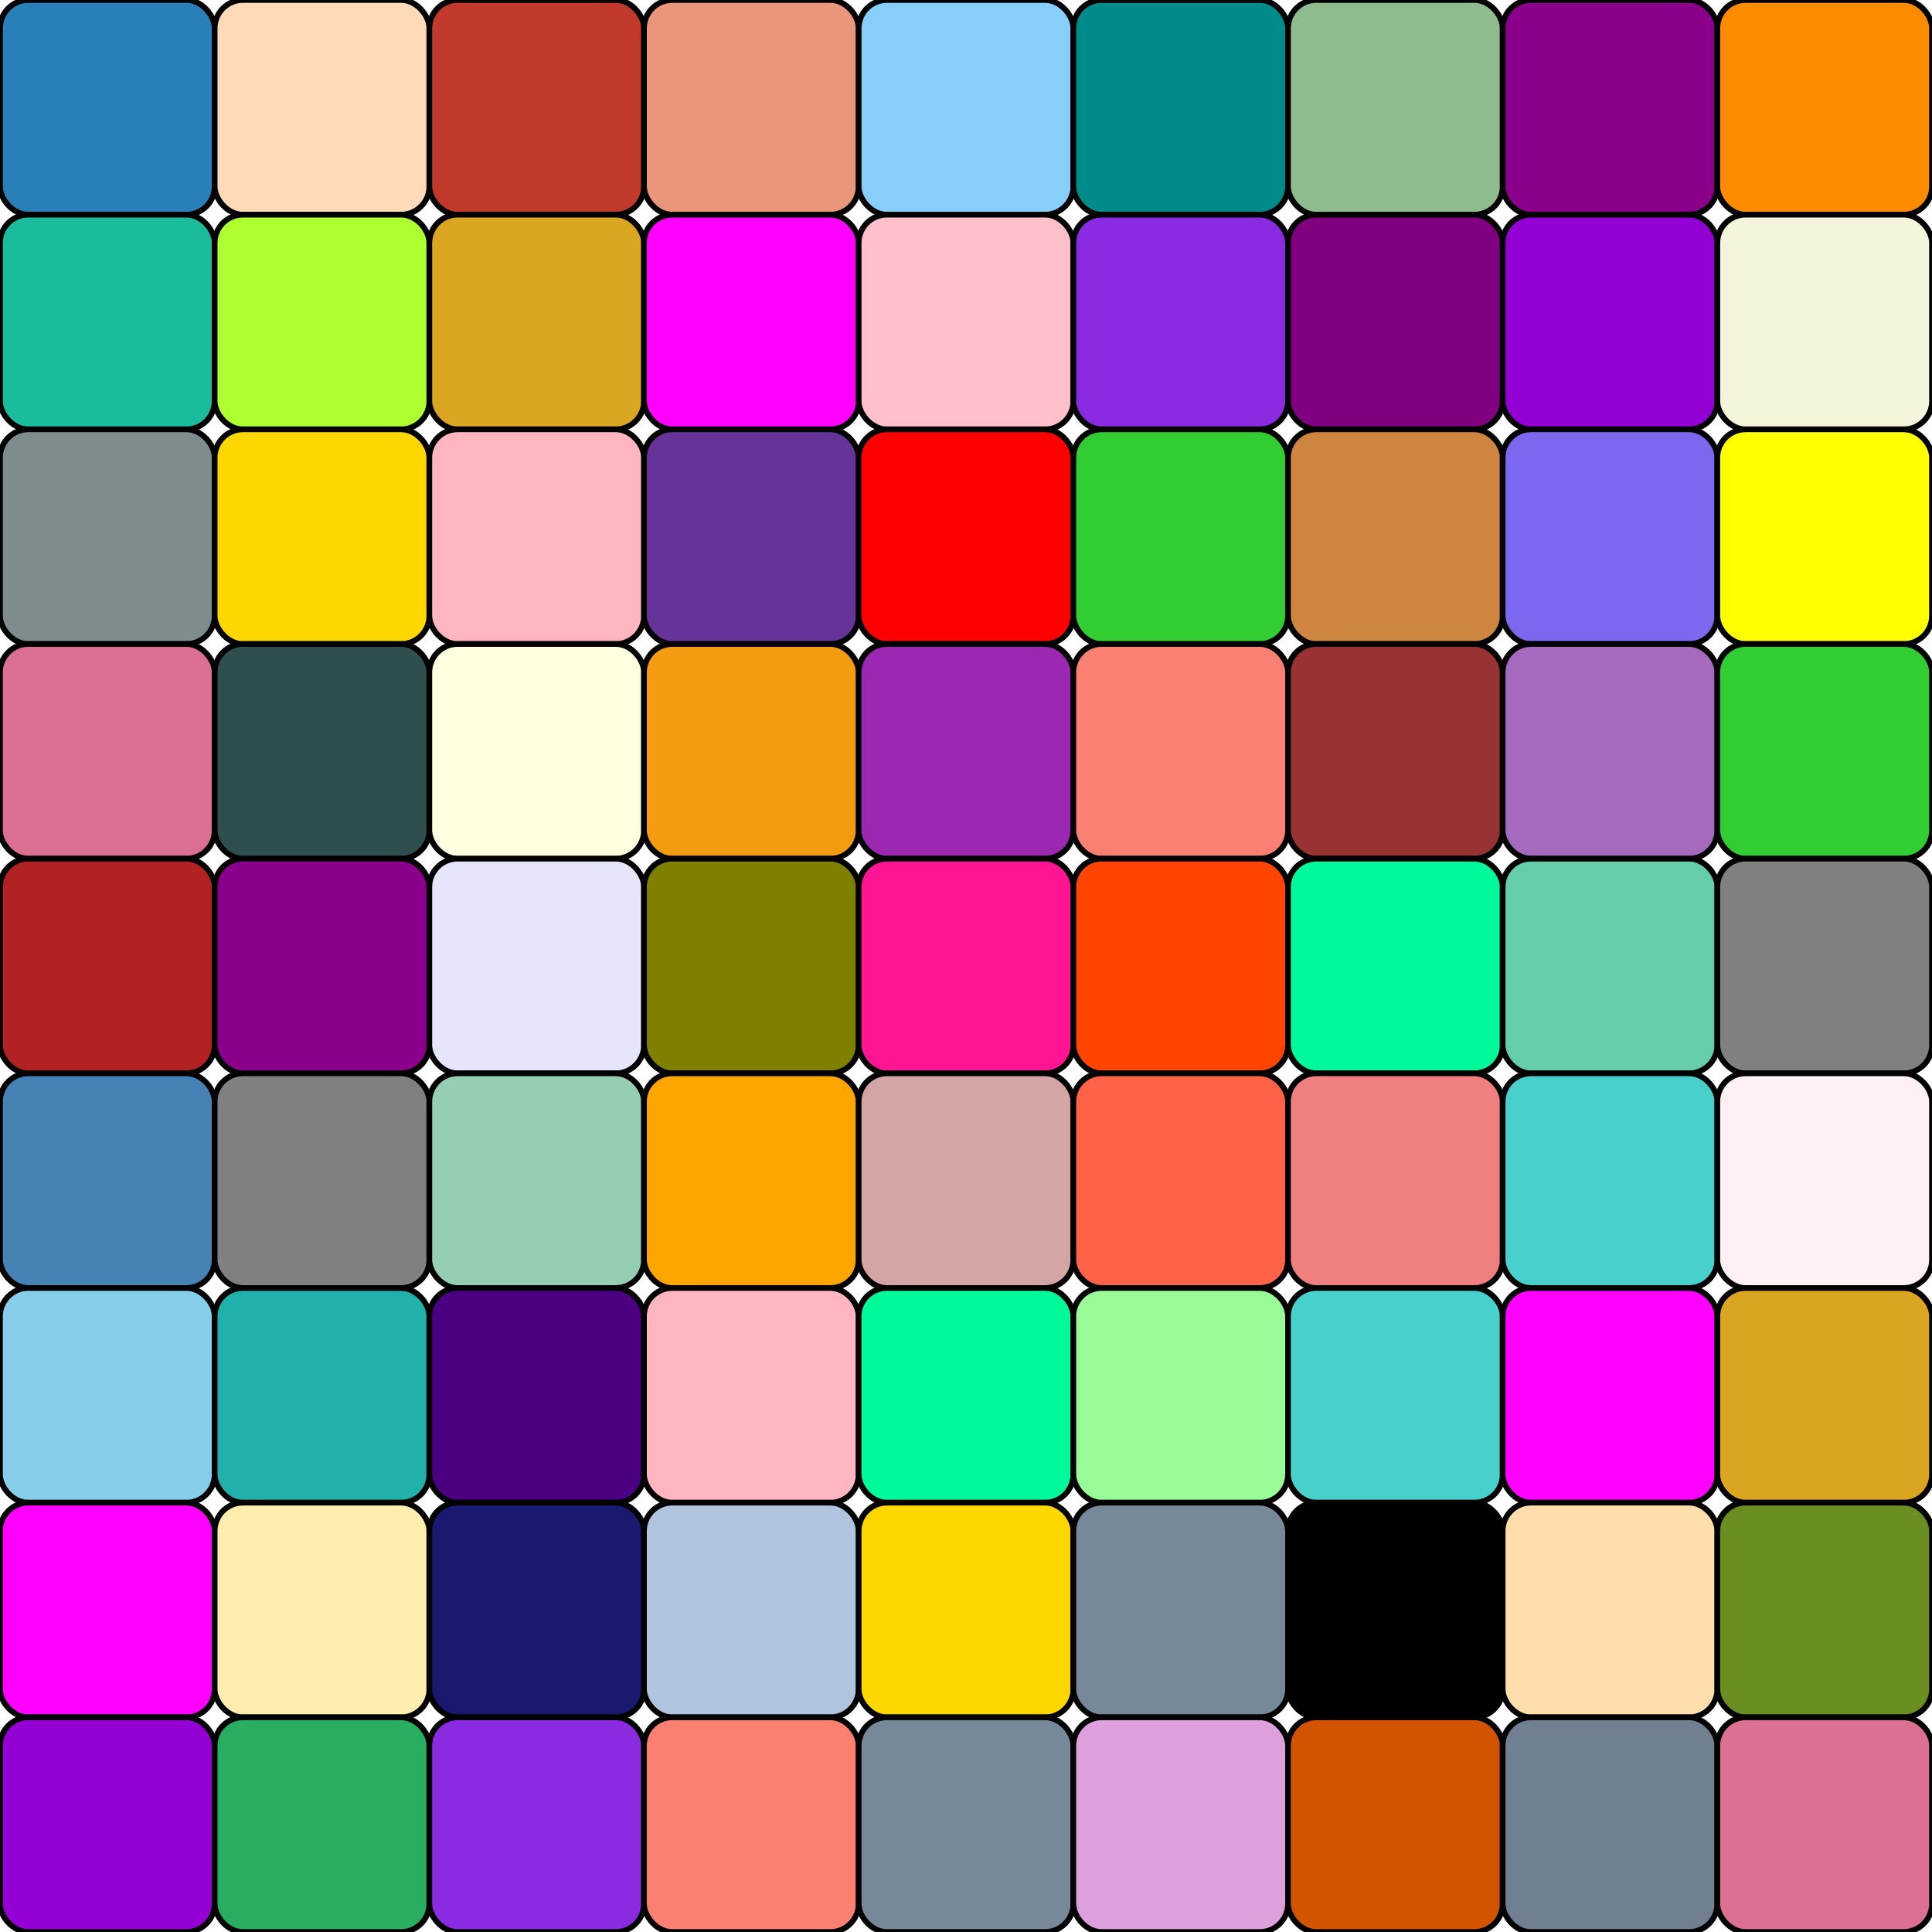 <?xml version="1.0" encoding="UTF-8"?>
<svg width="450" height="450" viewBox="0 0 1024 1024" xmlns="http://www.w3.org/2000/svg">
  <style>
    rect {
      transition: fill 0.3s ease-in-out, stroke 0.15s ease-in-out;
    }
    svg:hover rect {
      filter: drop-shadow(0 0 5px rgba(0,0,0,0.5));
    }
    rect:hover { stroke: #FFFF00; stroke-width: 6; filter: url(#lightning-glow); animation: lightning 0.5s infinite alternate; } @keyframes lightning { 0% { opacity: 1; } 100% { opacity: 0.7; } }
  </style>

  <defs>
    <filter id="lightning-glow" filterUnits="userSpaceOnUse" x="-50%" y="-50%" width="200%" height="200%">
      <feGaussianBlur in="SourceAlpha" stdDeviation="6" result="blur"/>
      <feOffset in="blur" dx="0" dy="0" result="offsetBlur"/>
      <feFlood flood-color="#FFFF00" flood-opacity="1" result="flood"/>
      <feComposite in="flood" in2="offsetBlur" operator="in" result="comp"/>
      <feMerge>
        <feMergeNode in="comp"/>
        <feMergeNode in="SourceGraphic"/>
      </feMerge>
    </filter>
  </defs>

  <script>
    const colors = ["#FF6B6B", "#4ECDC4", "#45B7D1", "#96CEB4", "#FFEEAD", "#D4A5A5", "#9B59B6", "#3498DB", "#E74C3C", "#2ECC71", "#F1C40F", "#A569BD", "#1ABC9C", "#E67E22", "#7F8C8D", "#C0392B", "#2980B9", "#8E44AD", "#27AE60", "#F39C12", "#D35400", "#34495E", "#16A085", "#8B008B", "#006400", "#FF4500", "#4682B4", "#00CED1", "#DC143C", "#228B22", "#9932CC", "#FF6347", "#20B2AA", "#B22222", "#6A5ACD", "#FFA500", "#008B8B", "#B8860B", "#A52A2A", "#483D8B", "#32CD32", "#FF0000", "#00008B", "#9ACD32", "#DB7093", "#00FF7F", "#BA55D3", "#FFD700", "#40E0D0", "#FF69B4", "#6B8E23", "#CD5C5C", "#87CEEB", "#ADFF2F", "#FFB6C1", "#5F9EA0", "#FA8072", "#98FB98", "#F0E68C", "#BC8F8F", "#66CDAA", "#F4A460", "#DAA520", "#7B68EE", "#90EE90", "#CD853F", "#48D1CC", "#C71585", "#191970", "#F5DEB3", "#FFF0F5", "#B0E0E6", "#7FFFD4", "#D2B48C", "#8A2BE2", "#5C4033", "#98FF98", "#E6E6FA", "#FFB5C1", "#00FFFF", "#FF00FF", "#FF1493", "#00FA9A", "#4169E1", "#FFDEAD", "#993333", "#66CCCC", "#FFDAB9", "#8B0000", "#20B2AA", "#D2691E", "#00B7EB", "#9400D3", "#98FB98", "#FF7F50", "#6B8E23", "#F08080", "#4682B4", "#9C27B0", "#FF4500", "#6495ED", "#DC143C", "#00CED1", "#ADFF2F", "#FFA07A", "#5F9EA0", "#FF6347", "#40E0D0", "#EE82EE", "#F4A460", "#228B22", "#FFD700", "#20B2AA", "#FF69B4", "#CD853F", "#87CEFA", "#778899", "#B0C4DE", "#FFFFE0", "#00FF00", "#32CD32", "#BA55D3", "#9370DB", "#3CB371", "#7B68EE", "#00FA9A", "#48D1CC", "#C71585", "#191970", "#F5DEB3", "#FFFACD", "#ADD8E6", "#90EE90", "#FF00FF", "#FFB6C1", "#98FB98", "#DAA520", "#8B008B", "#4682B4", "#FFDAB9", "#66CDAA", "#FF4500", "#00CED1", "#FA8072", "#FF8C00", "#C0C0C0", "#808080", "#00FF7F", "#BDB76B", "#556B2F", "#8FBC8F", "#2F4F4F", "#E9967A", "#FF1493", "#DB7093", "#C71585", "#FF69B4", "#FFC0CB", "#DDA0DD", "#EE82EE", "#DA70D6", "#FF00FF", "#BA55D3", "#9370DB", "#663399", "#4B0082", "#8A2BE2", "#9400D3", "#9932CC", "#8B008B", "#800080", "#FF00FF", "#FF69B4", "#FFB6C1", "#FFD700", "#F0E68C", "#EEE8AA", "#BDB76B", "#F5F5DC", "#FFFF00", "#808000", "#FFFFE0", "#FAFAD2", "#FFFACD", "#FFF5EE", "#F5F5F5", "#DCDCDC", "#D3D3D3", "#C0C0C0", "#A9A9A9", "#808080", "#696969", "#778899", "#708090", "#2F4F4F", "#000000", "#FFFFFF"];
    function shuffle(array) {
      for (let i = array.length - 1; i > 0; i--) {
        const j = Math.floor(Math.random() * (i + 1));
        [array[i], array[j]] = [array[j], array[i]];
      }
      return array;
    }
    let currentColors = ["#2980B9", "#FFDAB9", "#C0392B", "#E9967A", "#87CEFA", "#008B8B", "#8FBC8F", "#8B008B", "#FF8C00", "#1ABC9C", "#ADFF2F", "#DAA520", "#FF00FF", "#FFC0CB", "#8A2BE2", "#800080", "#9400D3", "#F5F5DC", "#7F8C8D", "#FFD700", "#FFB6C1", "#663399", "#FF0000", "#32CD32", "#CD853F", "#7B68EE", "#FFFF00", "#DB7093", "#2F4F4F", "#FFFFE0", "#F39C12", "#9C27B0", "#FA8072", "#993333", "#A569BD", "#32CD32", "#B22222", "#8B008B", "#E6E6FA", "#808000", "#FF1493", "#FF4500", "#00FA9A", "#66CDAA", "#808080", "#4682B4", "#808080", "#96CEB4", "#FFA500", "#D4A5A5", "#FF6347", "#F08080", "#48D1CC", "#FFF0F5", "#87CEEB", "#20B2AA", "#4B0082", "#FFB6C1", "#00FA9A", "#98FB98", "#48D1CC", "#FF00FF", "#DAA520", "#FF00FF", "#FFEEAD", "#191970", "#B0C4DE", "#FFD700", "#778899", "#000000", "#FFDEAD", "#6B8E23", "#9400D3", "#27AE60", "#8A2BE2", "#FA8072", "#778899", "#DDA0DD", "#D35400", "#708090", "#DB7093"];
    function updateColors(excludeIndex) {
      const newColors = shuffle([...colors]);
      document.querySelectorAll('rect').forEach((rect, index) => {
        if (index !== excludeIndex) {
          rect.setAttribute('fill', newColors[index % colors.length]);
        }
      });
    }
    function resetColors() {
      document.querySelectorAll('rect').forEach((rect, index) => {
        rect.setAttribute('fill', currentColors[index]);
      });
    }
  </script>
  <g>
    <rect x="0.00" y="0.00" width="113.78" height="113.78" fill="#2980B9" opacity="1.0" stroke="#000000" stroke-width="3" rx="15" onmouseover="updateColors(0)" onmouseout="resetColors()"/>
    <rect x="113.78" y="0.00" width="113.78" height="113.78" fill="#FFDAB9" opacity="1.0" stroke="#000000" stroke-width="3" rx="15" onmouseover="updateColors(1)" onmouseout="resetColors()"/>
    <rect x="227.56" y="0.00" width="113.78" height="113.78" fill="#C0392B" opacity="1.0" stroke="#000000" stroke-width="3" rx="15" onmouseover="updateColors(2)" onmouseout="resetColors()"/>
    <rect x="341.33" y="0.00" width="113.78" height="113.78" fill="#E9967A" opacity="1.0" stroke="#000000" stroke-width="3" rx="15" onmouseover="updateColors(3)" onmouseout="resetColors()"/>
    <rect x="455.11" y="0.00" width="113.78" height="113.78" fill="#87CEFA" opacity="1.0" stroke="#000000" stroke-width="3" rx="15" onmouseover="updateColors(4)" onmouseout="resetColors()"/>
    <rect x="568.89" y="0.00" width="113.78" height="113.78" fill="#008B8B" opacity="1.0" stroke="#000000" stroke-width="3" rx="15" onmouseover="updateColors(5)" onmouseout="resetColors()"/>
    <rect x="682.67" y="0.00" width="113.78" height="113.78" fill="#8FBC8F" opacity="1.0" stroke="#000000" stroke-width="3" rx="15" onmouseover="updateColors(6)" onmouseout="resetColors()"/>
    <rect x="796.44" y="0.00" width="113.78" height="113.78" fill="#8B008B" opacity="1.0" stroke="#000000" stroke-width="3" rx="15" onmouseover="updateColors(7)" onmouseout="resetColors()"/>
    <rect x="910.22" y="0.00" width="113.78" height="113.78" fill="#FF8C00" opacity="1.0" stroke="#000000" stroke-width="3" rx="15" onmouseover="updateColors(8)" onmouseout="resetColors()"/>
    <rect x="0.00" y="113.78" width="113.78" height="113.78" fill="#1ABC9C" opacity="1.0" stroke="#000000" stroke-width="3" rx="15" onmouseover="updateColors(9)" onmouseout="resetColors()"/>
    <rect x="113.78" y="113.78" width="113.78" height="113.78" fill="#ADFF2F" opacity="1.0" stroke="#000000" stroke-width="3" rx="15" onmouseover="updateColors(10)" onmouseout="resetColors()"/>
    <rect x="227.56" y="113.78" width="113.78" height="113.78" fill="#DAA520" opacity="1.0" stroke="#000000" stroke-width="3" rx="15" onmouseover="updateColors(11)" onmouseout="resetColors()"/>
    <rect x="341.33" y="113.78" width="113.78" height="113.78" fill="#FF00FF" opacity="1.0" stroke="#000000" stroke-width="3" rx="15" onmouseover="updateColors(12)" onmouseout="resetColors()"/>
    <rect x="455.11" y="113.78" width="113.78" height="113.78" fill="#FFC0CB" opacity="1.0" stroke="#000000" stroke-width="3" rx="15" onmouseover="updateColors(13)" onmouseout="resetColors()"/>
    <rect x="568.89" y="113.78" width="113.78" height="113.78" fill="#8A2BE2" opacity="1.0" stroke="#000000" stroke-width="3" rx="15" onmouseover="updateColors(14)" onmouseout="resetColors()"/>
    <rect x="682.67" y="113.78" width="113.78" height="113.78" fill="#800080" opacity="1.0" stroke="#000000" stroke-width="3" rx="15" onmouseover="updateColors(15)" onmouseout="resetColors()"/>
    <rect x="796.44" y="113.78" width="113.78" height="113.78" fill="#9400D3" opacity="1.0" stroke="#000000" stroke-width="3" rx="15" onmouseover="updateColors(16)" onmouseout="resetColors()"/>
    <rect x="910.22" y="113.78" width="113.78" height="113.78" fill="#F5F5DC" opacity="1.0" stroke="#000000" stroke-width="3" rx="15" onmouseover="updateColors(17)" onmouseout="resetColors()"/>
    <rect x="0.00" y="227.56" width="113.78" height="113.78" fill="#7F8C8D" opacity="1.0" stroke="#000000" stroke-width="3" rx="15" onmouseover="updateColors(18)" onmouseout="resetColors()"/>
    <rect x="113.78" y="227.56" width="113.78" height="113.78" fill="#FFD700" opacity="1.0" stroke="#000000" stroke-width="3" rx="15" onmouseover="updateColors(19)" onmouseout="resetColors()"/>
    <rect x="227.56" y="227.56" width="113.78" height="113.78" fill="#FFB6C1" opacity="1.0" stroke="#000000" stroke-width="3" rx="15" onmouseover="updateColors(20)" onmouseout="resetColors()"/>
    <rect x="341.33" y="227.56" width="113.78" height="113.78" fill="#663399" opacity="1.0" stroke="#000000" stroke-width="3" rx="15" onmouseover="updateColors(21)" onmouseout="resetColors()"/>
    <rect x="455.11" y="227.56" width="113.78" height="113.78" fill="#FF0000" opacity="1.0" stroke="#000000" stroke-width="3" rx="15" onmouseover="updateColors(22)" onmouseout="resetColors()"/>
    <rect x="568.89" y="227.56" width="113.78" height="113.78" fill="#32CD32" opacity="1.0" stroke="#000000" stroke-width="3" rx="15" onmouseover="updateColors(23)" onmouseout="resetColors()"/>
    <rect x="682.67" y="227.56" width="113.78" height="113.78" fill="#CD853F" opacity="1.0" stroke="#000000" stroke-width="3" rx="15" onmouseover="updateColors(24)" onmouseout="resetColors()"/>
    <rect x="796.44" y="227.56" width="113.78" height="113.78" fill="#7B68EE" opacity="1.0" stroke="#000000" stroke-width="3" rx="15" onmouseover="updateColors(25)" onmouseout="resetColors()"/>
    <rect x="910.22" y="227.56" width="113.78" height="113.78" fill="#FFFF00" opacity="1.0" stroke="#000000" stroke-width="3" rx="15" onmouseover="updateColors(26)" onmouseout="resetColors()"/>
    <rect x="0.00" y="341.33" width="113.78" height="113.78" fill="#DB7093" opacity="1.0" stroke="#000000" stroke-width="3" rx="15" onmouseover="updateColors(27)" onmouseout="resetColors()"/>
    <rect x="113.78" y="341.33" width="113.78" height="113.78" fill="#2F4F4F" opacity="1.0" stroke="#000000" stroke-width="3" rx="15" onmouseover="updateColors(28)" onmouseout="resetColors()"/>
    <rect x="227.56" y="341.33" width="113.78" height="113.78" fill="#FFFFE0" opacity="1.0" stroke="#000000" stroke-width="3" rx="15" onmouseover="updateColors(29)" onmouseout="resetColors()"/>
    <rect x="341.33" y="341.33" width="113.78" height="113.78" fill="#F39C12" opacity="1.0" stroke="#000000" stroke-width="3" rx="15" onmouseover="updateColors(30)" onmouseout="resetColors()"/>
    <rect x="455.11" y="341.33" width="113.78" height="113.78" fill="#9C27B0" opacity="1.0" stroke="#000000" stroke-width="3" rx="15" onmouseover="updateColors(31)" onmouseout="resetColors()"/>
    <rect x="568.89" y="341.33" width="113.78" height="113.78" fill="#FA8072" opacity="1.0" stroke="#000000" stroke-width="3" rx="15" onmouseover="updateColors(32)" onmouseout="resetColors()"/>
    <rect x="682.67" y="341.33" width="113.78" height="113.78" fill="#993333" opacity="1.0" stroke="#000000" stroke-width="3" rx="15" onmouseover="updateColors(33)" onmouseout="resetColors()"/>
    <rect x="796.44" y="341.33" width="113.78" height="113.78" fill="#A569BD" opacity="1.0" stroke="#000000" stroke-width="3" rx="15" onmouseover="updateColors(34)" onmouseout="resetColors()"/>
    <rect x="910.22" y="341.33" width="113.78" height="113.78" fill="#32CD32" opacity="1.0" stroke="#000000" stroke-width="3" rx="15" onmouseover="updateColors(35)" onmouseout="resetColors()"/>
    <rect x="0.00" y="455.11" width="113.78" height="113.78" fill="#B22222" opacity="1.0" stroke="#000000" stroke-width="3" rx="15" onmouseover="updateColors(36)" onmouseout="resetColors()"/>
    <rect x="113.78" y="455.11" width="113.78" height="113.78" fill="#8B008B" opacity="1.0" stroke="#000000" stroke-width="3" rx="15" onmouseover="updateColors(37)" onmouseout="resetColors()"/>
    <rect x="227.56" y="455.11" width="113.78" height="113.78" fill="#E6E6FA" opacity="1.0" stroke="#000000" stroke-width="3" rx="15" onmouseover="updateColors(38)" onmouseout="resetColors()"/>
    <rect x="341.33" y="455.11" width="113.78" height="113.78" fill="#808000" opacity="1.0" stroke="#000000" stroke-width="3" rx="15" onmouseover="updateColors(39)" onmouseout="resetColors()"/>
    <rect x="455.11" y="455.11" width="113.78" height="113.78" fill="#FF1493" opacity="1.0" stroke="#000000" stroke-width="3" rx="15" onmouseover="updateColors(40)" onmouseout="resetColors()"/>
    <rect x="568.89" y="455.11" width="113.78" height="113.78" fill="#FF4500" opacity="1.0" stroke="#000000" stroke-width="3" rx="15" onmouseover="updateColors(41)" onmouseout="resetColors()"/>
    <rect x="682.67" y="455.11" width="113.78" height="113.78" fill="#00FA9A" opacity="1.0" stroke="#000000" stroke-width="3" rx="15" onmouseover="updateColors(42)" onmouseout="resetColors()"/>
    <rect x="796.44" y="455.11" width="113.78" height="113.78" fill="#66CDAA" opacity="1.0" stroke="#000000" stroke-width="3" rx="15" onmouseover="updateColors(43)" onmouseout="resetColors()"/>
    <rect x="910.22" y="455.11" width="113.78" height="113.78" fill="#808080" opacity="1.0" stroke="#000000" stroke-width="3" rx="15" onmouseover="updateColors(44)" onmouseout="resetColors()"/>
    <rect x="0.00" y="568.89" width="113.78" height="113.78" fill="#4682B4" opacity="1.0" stroke="#000000" stroke-width="3" rx="15" onmouseover="updateColors(45)" onmouseout="resetColors()"/>
    <rect x="113.78" y="568.89" width="113.78" height="113.78" fill="#808080" opacity="1.0" stroke="#000000" stroke-width="3" rx="15" onmouseover="updateColors(46)" onmouseout="resetColors()"/>
    <rect x="227.56" y="568.89" width="113.78" height="113.78" fill="#96CEB4" opacity="1.0" stroke="#000000" stroke-width="3" rx="15" onmouseover="updateColors(47)" onmouseout="resetColors()"/>
    <rect x="341.33" y="568.89" width="113.78" height="113.78" fill="#FFA500" opacity="1.0" stroke="#000000" stroke-width="3" rx="15" onmouseover="updateColors(48)" onmouseout="resetColors()"/>
    <rect x="455.11" y="568.89" width="113.78" height="113.78" fill="#D4A5A5" opacity="1.0" stroke="#000000" stroke-width="3" rx="15" onmouseover="updateColors(49)" onmouseout="resetColors()"/>
    <rect x="568.89" y="568.89" width="113.78" height="113.78" fill="#FF6347" opacity="1.0" stroke="#000000" stroke-width="3" rx="15" onmouseover="updateColors(50)" onmouseout="resetColors()"/>
    <rect x="682.67" y="568.89" width="113.78" height="113.78" fill="#F08080" opacity="1.0" stroke="#000000" stroke-width="3" rx="15" onmouseover="updateColors(51)" onmouseout="resetColors()"/>
    <rect x="796.44" y="568.89" width="113.78" height="113.78" fill="#48D1CC" opacity="1.0" stroke="#000000" stroke-width="3" rx="15" onmouseover="updateColors(52)" onmouseout="resetColors()"/>
    <rect x="910.22" y="568.89" width="113.78" height="113.78" fill="#FFF0F5" opacity="1.0" stroke="#000000" stroke-width="3" rx="15" onmouseover="updateColors(53)" onmouseout="resetColors()"/>
    <rect x="0.00" y="682.67" width="113.78" height="113.78" fill="#87CEEB" opacity="1.0" stroke="#000000" stroke-width="3" rx="15" onmouseover="updateColors(54)" onmouseout="resetColors()"/>
    <rect x="113.78" y="682.67" width="113.78" height="113.78" fill="#20B2AA" opacity="1.0" stroke="#000000" stroke-width="3" rx="15" onmouseover="updateColors(55)" onmouseout="resetColors()"/>
    <rect x="227.56" y="682.67" width="113.78" height="113.78" fill="#4B0082" opacity="1.0" stroke="#000000" stroke-width="3" rx="15" onmouseover="updateColors(56)" onmouseout="resetColors()"/>
    <rect x="341.33" y="682.67" width="113.78" height="113.78" fill="#FFB6C1" opacity="1.0" stroke="#000000" stroke-width="3" rx="15" onmouseover="updateColors(57)" onmouseout="resetColors()"/>
    <rect x="455.11" y="682.67" width="113.78" height="113.78" fill="#00FA9A" opacity="1.0" stroke="#000000" stroke-width="3" rx="15" onmouseover="updateColors(58)" onmouseout="resetColors()"/>
    <rect x="568.89" y="682.67" width="113.78" height="113.78" fill="#98FB98" opacity="1.0" stroke="#000000" stroke-width="3" rx="15" onmouseover="updateColors(59)" onmouseout="resetColors()"/>
    <rect x="682.67" y="682.67" width="113.78" height="113.78" fill="#48D1CC" opacity="1.0" stroke="#000000" stroke-width="3" rx="15" onmouseover="updateColors(60)" onmouseout="resetColors()"/>
    <rect x="796.44" y="682.67" width="113.78" height="113.78" fill="#FF00FF" opacity="1.0" stroke="#000000" stroke-width="3" rx="15" onmouseover="updateColors(61)" onmouseout="resetColors()"/>
    <rect x="910.22" y="682.67" width="113.78" height="113.78" fill="#DAA520" opacity="1.0" stroke="#000000" stroke-width="3" rx="15" onmouseover="updateColors(62)" onmouseout="resetColors()"/>
    <rect x="0.00" y="796.44" width="113.78" height="113.78" fill="#FF00FF" opacity="1.0" stroke="#000000" stroke-width="3" rx="15" onmouseover="updateColors(63)" onmouseout="resetColors()"/>
    <rect x="113.78" y="796.44" width="113.78" height="113.78" fill="#FFEEAD" opacity="1.0" stroke="#000000" stroke-width="3" rx="15" onmouseover="updateColors(64)" onmouseout="resetColors()"/>
    <rect x="227.56" y="796.44" width="113.78" height="113.78" fill="#191970" opacity="1.0" stroke="#000000" stroke-width="3" rx="15" onmouseover="updateColors(65)" onmouseout="resetColors()"/>
    <rect x="341.33" y="796.44" width="113.78" height="113.78" fill="#B0C4DE" opacity="1.0" stroke="#000000" stroke-width="3" rx="15" onmouseover="updateColors(66)" onmouseout="resetColors()"/>
    <rect x="455.11" y="796.44" width="113.78" height="113.78" fill="#FFD700" opacity="1.0" stroke="#000000" stroke-width="3" rx="15" onmouseover="updateColors(67)" onmouseout="resetColors()"/>
    <rect x="568.89" y="796.44" width="113.78" height="113.78" fill="#778899" opacity="1.0" stroke="#000000" stroke-width="3" rx="15" onmouseover="updateColors(68)" onmouseout="resetColors()"/>
    <rect x="682.67" y="796.44" width="113.78" height="113.78" fill="#000000" opacity="1.0" stroke="#000000" stroke-width="3" rx="15" onmouseover="updateColors(69)" onmouseout="resetColors()"/>
    <rect x="796.44" y="796.44" width="113.78" height="113.78" fill="#FFDEAD" opacity="1.0" stroke="#000000" stroke-width="3" rx="15" onmouseover="updateColors(70)" onmouseout="resetColors()"/>
    <rect x="910.22" y="796.44" width="113.78" height="113.78" fill="#6B8E23" opacity="1.0" stroke="#000000" stroke-width="3" rx="15" onmouseover="updateColors(71)" onmouseout="resetColors()"/>
    <rect x="0.00" y="910.22" width="113.78" height="113.78" fill="#9400D3" opacity="1.0" stroke="#000000" stroke-width="3" rx="15" onmouseover="updateColors(72)" onmouseout="resetColors()"/>
    <rect x="113.78" y="910.22" width="113.78" height="113.78" fill="#27AE60" opacity="1.0" stroke="#000000" stroke-width="3" rx="15" onmouseover="updateColors(73)" onmouseout="resetColors()"/>
    <rect x="227.56" y="910.22" width="113.78" height="113.78" fill="#8A2BE2" opacity="1.0" stroke="#000000" stroke-width="3" rx="15" onmouseover="updateColors(74)" onmouseout="resetColors()"/>
    <rect x="341.33" y="910.22" width="113.78" height="113.78" fill="#FA8072" opacity="1.0" stroke="#000000" stroke-width="3" rx="15" onmouseover="updateColors(75)" onmouseout="resetColors()"/>
    <rect x="455.11" y="910.22" width="113.78" height="113.78" fill="#778899" opacity="1.0" stroke="#000000" stroke-width="3" rx="15" onmouseover="updateColors(76)" onmouseout="resetColors()"/>
    <rect x="568.89" y="910.22" width="113.78" height="113.78" fill="#DDA0DD" opacity="1.0" stroke="#000000" stroke-width="3" rx="15" onmouseover="updateColors(77)" onmouseout="resetColors()"/>
    <rect x="682.67" y="910.22" width="113.78" height="113.78" fill="#D35400" opacity="1.0" stroke="#000000" stroke-width="3" rx="15" onmouseover="updateColors(78)" onmouseout="resetColors()"/>
    <rect x="796.44" y="910.22" width="113.78" height="113.78" fill="#708090" opacity="1.0" stroke="#000000" stroke-width="3" rx="15" onmouseover="updateColors(79)" onmouseout="resetColors()"/>
    <rect x="910.22" y="910.22" width="113.78" height="113.78" fill="#DB7093" opacity="1.0" stroke="#000000" stroke-width="3" rx="15" onmouseover="updateColors(80)" onmouseout="resetColors()"/>
  </g>
</svg>